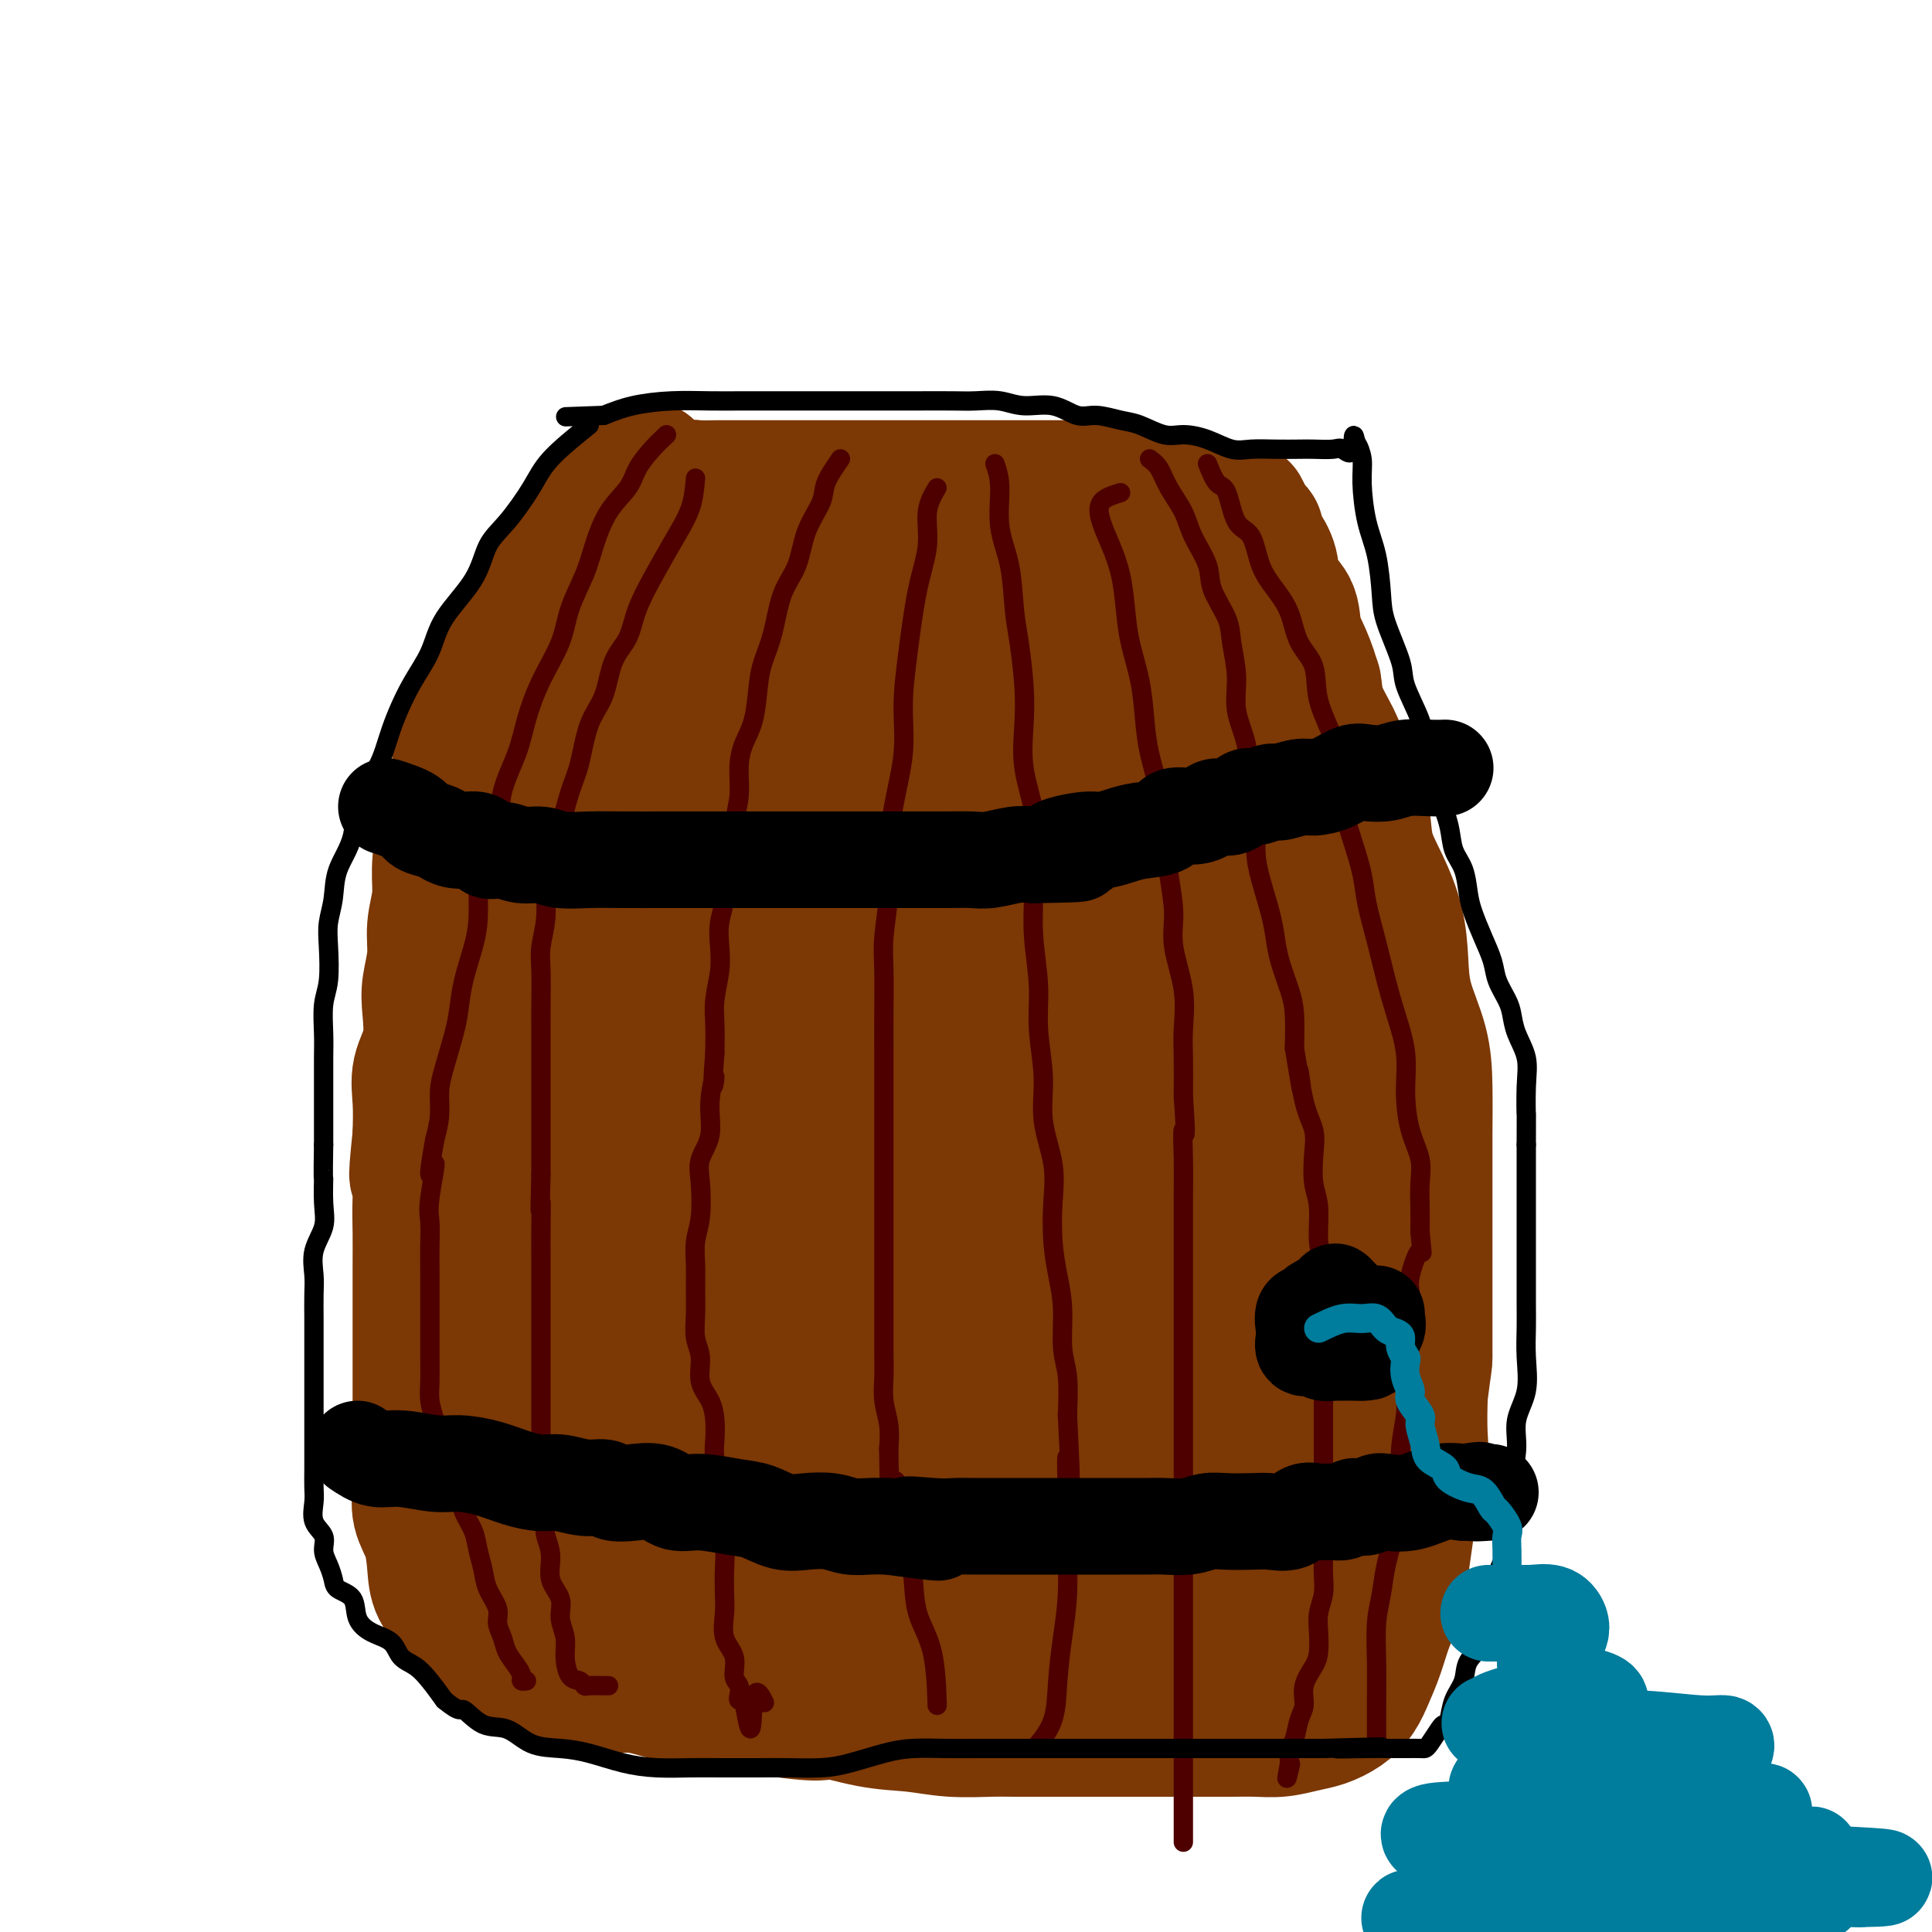 <svg viewBox='0 0 400 400' version='1.1' xmlns='http://www.w3.org/2000/svg' xmlns:xlink='http://www.w3.org/1999/xlink'><g fill='none' stroke='rgb(124,56,5)' stroke-width='28' stroke-linecap='round' stroke-linejoin='round'><path d='M134,97c-4.736,4.600 -9.473,9.200 -12,12c-2.527,2.800 -2.846,3.799 -4,6c-1.154,2.201 -3.144,5.605 -5,8c-1.856,2.395 -3.580,3.781 -5,6c-1.420,2.219 -2.538,5.269 -4,8c-1.462,2.731 -3.270,5.142 -4,7c-0.730,1.858 -0.384,3.162 -1,5c-0.616,1.838 -2.193,4.209 -3,6c-0.807,1.791 -0.842,3.002 -1,5c-0.158,1.998 -0.439,4.784 -1,7c-0.561,2.216 -1.403,3.861 -2,6c-0.597,2.139 -0.948,4.770 -1,7c-0.052,2.230 0.196,4.057 0,6c-0.196,1.943 -0.835,4.003 -1,6c-0.165,1.997 0.144,3.933 0,6c-0.144,2.067 -0.743,4.266 -1,6c-0.257,1.734 -0.174,3.003 0,5c0.174,1.997 0.438,4.721 0,7c-0.438,2.279 -1.580,4.114 -2,6c-0.420,1.886 -0.120,3.825 0,6c0.120,2.175 0.060,4.588 0,7'/><path d='M87,235c-1.392,13.399 -0.373,6.896 0,6c0.373,-0.896 0.100,3.816 0,7c-0.100,3.184 -0.027,4.840 0,7c0.027,2.160 0.007,4.822 0,7c-0.007,2.178 -0.002,3.870 0,6c0.002,2.130 0.001,4.697 0,7c-0.001,2.303 -0.000,4.341 0,6c0.000,1.659 0.001,2.939 0,5c-0.001,2.061 -0.002,4.903 0,7c0.002,2.097 0.007,3.448 0,5c-0.007,1.552 -0.027,3.306 0,5c0.027,1.694 0.099,3.327 0,5c-0.099,1.673 -0.370,3.385 0,5c0.370,1.615 1.382,3.131 2,5c0.618,1.869 0.842,4.089 1,6c0.158,1.911 0.249,3.512 1,5c0.751,1.488 2.161,2.861 3,4c0.839,1.139 1.106,2.042 2,3c0.894,0.958 2.416,1.972 3,3c0.584,1.028 0.230,2.072 1,3c0.770,0.928 2.665,1.740 4,2c1.335,0.260 2.109,-0.031 3,0c0.891,0.031 1.897,0.385 3,1c1.103,0.615 2.302,1.492 4,2c1.698,0.508 3.894,0.647 6,1c2.106,0.353 4.122,0.921 6,1c1.878,0.079 3.619,-0.330 6,0c2.381,0.330 5.401,1.398 8,2c2.599,0.602 4.777,0.739 7,1c2.223,0.261 4.492,0.646 7,1c2.508,0.354 5.254,0.677 8,1'/><path d='M162,354c10.585,1.438 8.046,0.031 9,0c0.954,-0.031 5.400,1.312 9,2c3.600,0.688 6.354,0.720 9,1c2.646,0.280 5.186,0.807 8,1c2.814,0.193 5.904,0.052 8,0c2.096,-0.052 3.199,-0.014 5,0c1.801,0.014 4.301,0.004 6,0c1.699,-0.004 2.597,-0.001 4,0c1.403,0.001 3.312,0.000 5,0c1.688,-0.000 3.157,-0.000 5,0c1.843,0.000 4.060,0.000 6,0c1.940,-0.000 3.603,-0.000 5,0c1.397,0.000 2.529,0.001 4,0c1.471,-0.001 3.282,-0.003 5,0c1.718,0.003 3.344,0.013 5,0c1.656,-0.013 3.342,-0.047 5,0c1.658,0.047 3.287,0.176 5,0c1.713,-0.176 3.508,-0.657 5,-1c1.492,-0.343 2.679,-0.547 4,-1c1.321,-0.453 2.776,-1.156 4,-2c1.224,-0.844 2.215,-1.830 3,-3c0.785,-1.170 1.362,-2.522 2,-4c0.638,-1.478 1.337,-3.080 2,-5c0.663,-1.920 1.290,-4.159 2,-6c0.710,-1.841 1.504,-3.285 2,-5c0.496,-1.715 0.693,-3.702 1,-6c0.307,-2.298 0.723,-4.909 1,-7c0.277,-2.091 0.414,-3.664 1,-6c0.586,-2.336 1.619,-5.437 2,-8c0.381,-2.563 0.109,-4.590 0,-7c-0.109,-2.410 -0.054,-5.205 0,-8'/><path d='M294,289c1.000,-7.935 1.000,-6.772 1,-8c-0.000,-1.228 -0.000,-4.849 0,-8c0.000,-3.151 0.000,-5.834 0,-9c-0.000,-3.166 -0.001,-6.815 0,-10c0.001,-3.185 0.004,-5.907 0,-9c-0.004,-3.093 -0.015,-6.558 0,-10c0.015,-3.442 0.055,-6.861 0,-10c-0.055,-3.139 -0.205,-5.997 -1,-9c-0.795,-3.003 -2.234,-6.152 -3,-9c-0.766,-2.848 -0.859,-5.394 -1,-8c-0.141,-2.606 -0.331,-5.274 -1,-8c-0.669,-2.726 -1.818,-5.512 -3,-8c-1.182,-2.488 -2.398,-4.677 -3,-7c-0.602,-2.323 -0.589,-4.781 -1,-7c-0.411,-2.219 -1.247,-4.198 -2,-6c-0.753,-1.802 -1.423,-3.426 -2,-5c-0.577,-1.574 -1.062,-3.098 -2,-5c-0.938,-1.902 -2.329,-4.182 -3,-6c-0.671,-1.818 -0.621,-3.174 -1,-5c-0.379,-1.826 -1.186,-4.123 -2,-6c-0.814,-1.877 -1.636,-3.336 -2,-5c-0.364,-1.664 -0.269,-3.535 -1,-5c-0.731,-1.465 -2.286,-2.526 -3,-4c-0.714,-1.474 -0.586,-3.362 -1,-5c-0.414,-1.638 -1.369,-3.027 -2,-4c-0.631,-0.973 -0.939,-1.531 -1,-2c-0.061,-0.469 0.125,-0.848 0,-1c-0.125,-0.152 -0.563,-0.076 -1,0'/><path d='M259,110c-3.645,-9.075 -1.257,-2.263 -1,0c0.257,2.263 -1.618,-0.023 -3,-1c-1.382,-0.977 -2.272,-0.647 -3,-1c-0.728,-0.353 -1.293,-1.391 -2,-2c-0.707,-0.609 -1.557,-0.790 -3,-1c-1.443,-0.210 -3.480,-0.449 -5,-1c-1.520,-0.551 -2.521,-1.416 -4,-2c-1.479,-0.584 -3.434,-0.889 -5,-1c-1.566,-0.111 -2.743,-0.030 -5,0c-2.257,0.030 -5.593,0.008 -8,0c-2.407,-0.008 -3.884,-0.002 -6,0c-2.116,0.002 -4.872,0.001 -7,0c-2.128,-0.001 -3.627,-0.000 -6,0c-2.373,0.000 -5.621,0.000 -8,0c-2.379,-0.000 -3.890,-0.000 -6,0c-2.110,0.000 -4.819,0.000 -7,0c-2.181,-0.000 -3.834,-0.000 -6,0c-2.166,0.000 -4.844,0.000 -7,0c-2.156,-0.000 -3.791,-0.001 -6,0c-2.209,0.001 -4.994,0.004 -7,0c-2.006,-0.004 -3.235,-0.015 -5,0c-1.765,0.015 -4.068,0.057 -5,0c-0.932,-0.057 -0.495,-0.213 -1,0c-0.505,0.213 -1.953,0.795 -2,1c-0.047,0.205 1.307,0.034 2,0c0.693,-0.034 0.725,0.068 1,0c0.275,-0.068 0.793,-0.305 1,0c0.207,0.305 0.104,1.153 0,2'/><path d='M145,104c0.637,0.535 0.230,0.874 0,1c-0.230,0.126 -0.284,0.041 0,1c0.284,0.959 0.905,2.962 0,5c-0.905,2.038 -3.338,4.112 -5,7c-1.662,2.888 -2.554,6.590 -4,10c-1.446,3.410 -3.446,6.526 -5,10c-1.554,3.474 -2.662,7.304 -4,11c-1.338,3.696 -2.907,7.257 -4,11c-1.093,3.743 -1.711,7.666 -2,12c-0.289,4.334 -0.249,9.077 -1,13c-0.751,3.923 -2.292,7.026 -3,11c-0.708,3.974 -0.582,8.818 -1,14c-0.418,5.182 -1.380,10.702 -2,15c-0.620,4.298 -0.898,7.373 -1,12c-0.102,4.627 -0.028,10.804 0,16c0.028,5.196 0.009,9.410 0,14c-0.009,4.590 -0.008,9.556 0,14c0.008,4.444 0.023,8.367 0,12c-0.023,3.633 -0.084,6.977 0,10c0.084,3.023 0.314,5.725 1,8c0.686,2.275 1.830,4.123 3,6c1.170,1.877 2.366,3.783 3,5c0.634,1.217 0.706,1.744 1,2c0.294,0.256 0.811,0.240 1,0c0.189,-0.240 0.051,-0.705 0,-2c-0.051,-1.295 -0.014,-3.422 0,-6c0.014,-2.578 0.004,-5.609 0,-9c-0.004,-3.391 -0.001,-7.144 0,-14c0.001,-6.856 0.000,-16.816 0,-27c-0.000,-10.184 -0.000,-20.592 0,-31'/><path d='M122,235c0.015,-19.096 0.054,-22.337 0,-30c-0.054,-7.663 -0.199,-19.750 1,-29c1.199,-9.250 3.743,-15.665 6,-21c2.257,-5.335 4.227,-9.591 6,-14c1.773,-4.409 3.351,-8.973 5,-12c1.649,-3.027 3.371,-4.517 5,-6c1.629,-1.483 3.166,-2.957 4,-4c0.834,-1.043 0.964,-1.654 1,-1c0.036,0.654 -0.023,2.572 0,4c0.023,1.428 0.129,2.366 0,4c-0.129,1.634 -0.492,3.964 -1,6c-0.508,2.036 -1.162,3.777 -2,6c-0.838,2.223 -1.860,4.926 -3,9c-1.140,4.074 -2.396,9.518 -4,16c-1.604,6.482 -3.554,14.001 -5,22c-1.446,7.999 -2.389,16.476 -3,25c-0.611,8.524 -0.891,17.094 -1,25c-0.109,7.906 -0.047,15.150 0,22c0.047,6.850 0.080,13.308 0,19c-0.080,5.692 -0.274,10.617 1,15c1.274,4.383 4.016,8.223 6,11c1.984,2.777 3.211,4.491 5,7c1.789,2.509 4.140,5.812 6,8c1.860,2.188 3.231,3.260 4,4c0.769,0.740 0.938,1.147 1,1c0.062,-0.147 0.017,-0.847 0,-2c-0.017,-1.153 -0.005,-2.758 0,-5c0.005,-2.242 0.002,-5.121 0,-8'/><path d='M154,307c0.091,-3.516 -0.181,-5.307 -1,-9c-0.819,-3.693 -2.184,-9.288 -3,-16c-0.816,-6.712 -1.083,-14.541 -2,-23c-0.917,-8.459 -2.485,-17.547 -3,-27c-0.515,-9.453 0.024,-19.272 0,-27c-0.024,-7.728 -0.612,-13.364 0,-20c0.612,-6.636 2.423,-14.270 4,-21c1.577,-6.730 2.920,-12.556 5,-19c2.080,-6.444 4.897,-13.506 7,-19c2.103,-5.494 3.493,-9.419 5,-13c1.507,-3.581 3.132,-6.816 4,-8c0.868,-1.184 0.978,-0.315 1,0c0.022,0.315 -0.044,0.077 0,1c0.044,0.923 0.197,3.007 0,5c-0.197,1.993 -0.744,3.896 -1,6c-0.256,2.104 -0.222,4.410 -1,6c-0.778,1.590 -2.367,2.464 -3,4c-0.633,1.536 -0.310,3.733 -1,6c-0.690,2.267 -2.392,4.606 -3,8c-0.608,3.394 -0.121,7.845 -1,13c-0.879,5.155 -3.126,11.014 -4,18c-0.874,6.986 -0.377,15.101 -1,23c-0.623,7.899 -2.365,15.584 -3,23c-0.635,7.416 -0.163,14.563 0,22c0.163,7.437 0.016,15.165 0,22c-0.016,6.835 0.099,12.776 0,19c-0.099,6.224 -0.410,12.731 1,17c1.410,4.269 4.543,6.299 6,9c1.457,2.701 1.238,6.073 2,8c0.762,1.927 2.503,2.408 4,3c1.497,0.592 2.748,1.296 4,2'/><path d='M170,320c1.464,1.132 1.124,1.461 1,1c-0.124,-0.461 -0.032,-1.714 0,-3c0.032,-1.286 0.003,-2.606 0,-5c-0.003,-2.394 0.020,-5.863 0,-9c-0.020,-3.137 -0.084,-5.940 0,-11c0.084,-5.060 0.316,-12.375 0,-22c-0.316,-9.625 -1.179,-21.560 -2,-34c-0.821,-12.440 -1.600,-25.385 -2,-38c-0.400,-12.615 -0.422,-24.898 0,-34c0.422,-9.102 1.286,-15.022 3,-20c1.714,-4.978 4.277,-9.014 6,-12c1.723,-2.986 2.604,-4.923 4,-6c1.396,-1.077 3.305,-1.294 4,-1c0.695,0.294 0.175,1.097 0,3c-0.175,1.903 -0.005,4.904 0,7c0.005,2.096 -0.156,3.286 0,6c0.156,2.714 0.630,6.952 0,12c-0.630,5.048 -2.365,10.904 -3,18c-0.635,7.096 -0.172,15.430 0,24c0.172,8.570 0.053,17.376 0,27c-0.053,9.624 -0.038,20.065 0,29c0.038,8.935 0.101,16.363 0,24c-0.101,7.637 -0.367,15.483 0,21c0.367,5.517 1.366,8.705 2,12c0.634,3.295 0.902,6.698 2,9c1.098,2.302 3.026,3.504 4,4c0.974,0.496 0.992,0.284 1,0c0.008,-0.284 0.004,-0.642 0,-1'/><path d='M190,321c0.774,-0.279 0.207,-2.478 0,-5c-0.207,-2.522 -0.056,-5.367 0,-8c0.056,-2.633 0.015,-5.054 0,-8c-0.015,-2.946 -0.004,-6.417 0,-12c0.004,-5.583 -0.000,-13.278 0,-22c0.000,-8.722 0.004,-18.473 0,-29c-0.004,-10.527 -0.015,-21.832 0,-33c0.015,-11.168 0.057,-22.200 0,-31c-0.057,-8.800 -0.214,-15.367 0,-22c0.214,-6.633 0.800,-13.331 2,-19c1.200,-5.669 3.015,-10.309 4,-14c0.985,-3.691 1.140,-6.434 2,-8c0.860,-1.566 2.427,-1.955 3,-1c0.573,0.955 0.154,3.254 0,5c-0.154,1.746 -0.043,2.938 0,5c0.043,2.062 0.019,4.993 0,7c-0.019,2.007 -0.033,3.090 0,6c0.033,2.910 0.113,7.648 1,13c0.887,5.352 2.582,11.319 4,19c1.418,7.681 2.560,17.075 4,27c1.440,9.925 3.177,20.381 4,30c0.823,9.619 0.731,18.399 1,27c0.269,8.601 0.898,17.021 1,25c0.102,7.979 -0.323,15.517 0,22c0.323,6.483 1.393,11.911 2,17c0.607,5.089 0.750,9.838 1,13c0.250,3.162 0.606,4.736 1,6c0.394,1.264 0.827,2.218 1,2c0.173,-0.218 0.087,-1.609 0,-3'/><path d='M221,330c0.774,4.663 0.209,-1.181 0,-5c-0.209,-3.819 -0.063,-5.613 0,-8c0.063,-2.387 0.043,-5.367 0,-9c-0.043,-3.633 -0.110,-7.919 0,-14c0.110,-6.081 0.398,-13.958 0,-23c-0.398,-9.042 -1.482,-19.250 -2,-30c-0.518,-10.750 -0.472,-22.042 -1,-32c-0.528,-9.958 -1.631,-18.583 -2,-26c-0.369,-7.417 -0.004,-13.625 0,-18c0.004,-4.375 -0.354,-6.916 0,-10c0.354,-3.084 1.420,-6.709 2,-11c0.580,-4.291 0.675,-9.246 1,-13c0.325,-3.754 0.879,-6.306 1,-8c0.121,-1.694 -0.192,-2.530 0,-3c0.192,-0.470 0.888,-0.573 1,0c0.112,0.573 -0.362,1.823 0,3c0.362,1.177 1.559,2.282 2,3c0.441,0.718 0.127,1.049 0,2c-0.127,0.951 -0.066,2.523 0,4c0.066,1.477 0.138,2.858 1,5c0.862,2.142 2.516,5.045 4,10c1.484,4.955 2.799,11.963 5,21c2.201,9.037 5.287,20.104 7,30c1.713,9.896 2.053,18.619 3,28c0.947,9.381 2.503,19.418 3,28c0.497,8.582 -0.063,15.708 0,23c0.063,7.292 0.749,14.748 1,20c0.251,5.252 0.068,8.299 0,10c-0.068,1.701 -0.019,2.058 0,2c0.019,-0.058 0.010,-0.529 0,-1'/><path d='M247,308c1.083,16.670 0.290,3.345 0,-2c-0.290,-5.345 -0.078,-2.709 0,-2c0.078,0.709 0.021,-0.508 0,-2c-0.021,-1.492 -0.006,-3.260 0,-5c0.006,-1.740 0.001,-3.453 0,-6c-0.001,-2.547 -0.000,-5.928 0,-10c0.000,-4.072 0.000,-8.836 0,-15c-0.000,-6.164 0.000,-13.727 0,-21c-0.000,-7.273 -0.000,-14.257 0,-22c0.000,-7.743 0.001,-16.247 0,-23c-0.001,-6.753 -0.004,-11.755 0,-17c0.004,-5.245 0.013,-10.732 0,-15c-0.013,-4.268 -0.049,-7.316 0,-10c0.049,-2.684 0.182,-5.004 0,-7c-0.182,-1.996 -0.680,-3.669 -1,-5c-0.320,-1.331 -0.464,-2.319 -1,-4c-0.536,-1.681 -1.465,-4.056 -2,-6c-0.535,-1.944 -0.677,-3.458 -1,-5c-0.323,-1.542 -0.828,-3.113 -1,-4c-0.172,-0.887 -0.010,-1.090 0,-1c0.010,0.090 -0.132,0.472 0,1c0.132,0.528 0.540,1.201 1,2c0.460,0.799 0.974,1.722 1,3c0.026,1.278 -0.436,2.909 0,5c0.436,2.091 1.771,4.640 3,8c1.229,3.360 2.351,7.531 4,13c1.649,5.469 3.824,12.234 6,19'/><path d='M256,177c3.271,11.572 3.948,15.502 5,22c1.052,6.498 2.478,15.566 4,23c1.522,7.434 3.140,13.236 4,19c0.860,5.764 0.963,11.489 1,16c0.037,4.511 0.010,7.806 0,11c-0.010,3.194 -0.003,6.285 0,9c0.003,2.715 0.001,5.055 0,8c-0.001,2.945 -0.000,6.497 0,9c0.000,2.503 -0.000,3.957 0,6c0.000,2.043 0.001,4.676 0,7c-0.001,2.324 -0.003,4.339 0,6c0.003,1.661 0.012,2.966 0,5c-0.012,2.034 -0.044,4.795 0,6c0.044,1.205 0.166,0.853 0,1c-0.166,0.147 -0.618,0.794 -1,1c-0.382,0.206 -0.692,-0.030 -1,0c-0.308,0.030 -0.614,0.325 -1,0c-0.386,-0.325 -0.854,-1.272 -2,-2c-1.146,-0.728 -2.971,-1.239 -4,-2c-1.029,-0.761 -1.261,-1.773 -3,-2c-1.739,-0.227 -4.986,0.332 -8,0c-3.014,-0.332 -5.796,-1.553 -10,-2c-4.204,-0.447 -9.829,-0.120 -15,0c-5.171,0.120 -9.888,0.032 -15,0c-5.112,-0.032 -10.620,-0.009 -16,0c-5.380,0.009 -10.633,0.002 -16,0c-5.367,-0.002 -10.850,-0.001 -16,0c-5.150,0.001 -9.968,0.000 -15,0c-5.032,-0.000 -10.278,-0.000 -15,0c-4.722,0.000 -8.921,0.000 -12,0c-3.079,-0.000 -5.040,-0.000 -7,0'/><path d='M113,318c-19.861,0.388 -6.014,1.358 -1,2c5.014,0.642 1.196,0.957 1,1c-0.196,0.043 3.230,-0.184 5,0c1.770,0.184 1.885,0.780 3,1c1.115,0.220 3.231,0.066 5,0c1.769,-0.066 3.192,-0.042 5,0c1.808,0.042 4.002,0.102 7,0c2.998,-0.102 6.802,-0.367 11,0c4.198,0.367 8.791,1.366 14,2c5.209,0.634 11.034,0.904 17,1c5.966,0.096 12.073,0.018 18,0c5.927,-0.018 11.674,0.022 17,0c5.326,-0.022 10.230,-0.108 15,0c4.770,0.108 9.404,0.408 13,0c3.596,-0.408 6.152,-1.525 9,-3c2.848,-1.475 5.987,-3.308 8,-5c2.013,-1.692 2.902,-3.244 4,-5c1.098,-1.756 2.407,-3.716 3,-6c0.593,-2.284 0.470,-4.893 1,-7c0.530,-2.107 1.711,-3.714 2,-6c0.289,-2.286 -0.315,-5.252 0,-9c0.315,-3.748 1.548,-8.279 2,-12c0.452,-3.721 0.121,-6.632 0,-11c-0.121,-4.368 -0.032,-10.193 0,-16c0.032,-5.807 0.009,-11.596 0,-17c-0.009,-5.404 -0.002,-10.424 0,-16c0.002,-5.576 0.001,-11.710 0,-17c-0.001,-5.290 -0.000,-9.738 0,-15c0.000,-5.262 0.000,-11.340 0,-16c-0.000,-4.660 -0.000,-7.903 0,-10c0.000,-2.097 0.000,-3.049 0,-4'/><path d='M272,150c0.000,-18.168 0.002,-2.589 0,5c-0.002,7.589 -0.006,7.189 0,8c0.006,0.811 0.021,2.832 0,5c-0.021,2.168 -0.080,4.482 0,8c0.080,3.518 0.299,8.239 0,13c-0.299,4.761 -1.115,9.560 -2,16c-0.885,6.440 -1.839,14.520 -3,23c-1.161,8.480 -2.530,17.360 -4,25c-1.470,7.640 -3.040,14.039 -5,20c-1.960,5.961 -4.309,11.483 -7,16c-2.691,4.517 -5.724,8.027 -8,11c-2.276,2.973 -3.793,5.407 -6,8c-2.207,2.593 -5.102,5.345 -8,7c-2.898,1.655 -5.798,2.212 -9,3c-3.202,0.788 -6.704,1.805 -10,3c-3.296,1.195 -6.385,2.568 -10,3c-3.615,0.432 -7.757,-0.077 -12,0c-4.243,0.077 -8.587,0.740 -13,1c-4.413,0.260 -8.895,0.116 -14,0c-5.105,-0.116 -10.832,-0.203 -16,0c-5.168,0.203 -9.775,0.695 -14,1c-4.225,0.305 -8.066,0.421 -10,1c-1.934,0.579 -1.959,1.619 0,2c1.959,0.381 5.904,0.102 9,0c3.096,-0.102 5.343,-0.027 9,0c3.657,0.027 8.722,0.007 14,0c5.278,-0.007 10.767,-0.002 17,1c6.233,1.002 13.209,3.001 20,4c6.791,0.999 13.395,1.000 20,1'/><path d='M210,335c17.087,1.464 15.303,1.125 18,1c2.697,-0.125 9.875,-0.036 15,0c5.125,0.036 8.196,0.021 11,0c2.804,-0.021 5.341,-0.046 7,0c1.659,0.046 2.440,0.164 3,0c0.560,-0.164 0.897,-0.609 0,-1c-0.897,-0.391 -3.030,-0.727 -4,-1c-0.970,-0.273 -0.779,-0.484 -2,-1c-1.221,-0.516 -3.855,-1.336 -6,-2c-2.145,-0.664 -3.803,-1.172 -7,-2c-3.197,-0.828 -7.934,-1.975 -13,-4c-5.066,-2.025 -10.461,-4.928 -17,-9c-6.539,-4.072 -14.222,-9.314 -21,-14c-6.778,-4.686 -12.653,-8.815 -18,-13c-5.347,-4.185 -10.167,-8.424 -15,-13c-4.833,-4.576 -9.678,-9.489 -14,-14c-4.322,-4.511 -8.122,-8.622 -11,-13c-2.878,-4.378 -4.836,-9.025 -7,-13c-2.164,-3.975 -4.535,-7.278 -6,-11c-1.465,-3.722 -2.025,-7.862 -3,-12c-0.975,-4.138 -2.366,-8.275 -3,-12c-0.634,-3.725 -0.510,-7.037 -1,-10c-0.490,-2.963 -1.595,-5.576 -2,-8c-0.405,-2.424 -0.112,-4.658 0,-6c0.112,-1.342 0.041,-1.793 0,-3c-0.041,-1.207 -0.052,-3.169 0,-5c0.052,-1.831 0.168,-3.531 0,-5c-0.168,-1.469 -0.619,-2.705 -1,-4c-0.381,-1.295 -0.690,-2.647 -1,-4'/><path d='M112,156c-2.438,-11.127 -3.031,-4.446 -4,-2c-0.969,2.446 -2.312,0.657 -3,0c-0.688,-0.657 -0.720,-0.182 -1,0c-0.280,0.182 -0.807,0.070 -1,1c-0.193,0.930 -0.052,2.901 0,5c0.052,2.099 0.015,4.325 0,7c-0.015,2.675 -0.009,5.801 0,9c0.009,3.199 0.022,6.473 0,11c-0.022,4.527 -0.078,10.307 0,17c0.078,6.693 0.289,14.299 1,21c0.711,6.701 1.923,12.497 3,18c1.077,5.503 2.021,10.712 5,20c2.979,9.288 7.994,22.654 10,28c2.006,5.346 1.003,2.673 0,0'/></g>
<g fill='none' stroke='rgb(78,0,0)' stroke-width='4' stroke-linecap='round' stroke-linejoin='round'><path d='M144,99c-0.175,2.015 -0.349,4.030 -1,6c-0.651,1.970 -1.778,3.896 -3,6c-1.222,2.104 -2.539,4.386 -4,7c-1.461,2.614 -3.067,5.560 -4,8c-0.933,2.440 -1.195,4.374 -2,6c-0.805,1.626 -2.155,2.942 -3,5c-0.845,2.058 -1.185,4.856 -2,7c-0.815,2.144 -2.106,3.632 -3,6c-0.894,2.368 -1.392,5.614 -2,8c-0.608,2.386 -1.325,3.911 -2,6c-0.675,2.089 -1.309,4.743 -2,7c-0.691,2.257 -1.439,4.116 -2,6c-0.561,1.884 -0.935,3.791 -1,6c-0.065,2.209 0.179,4.718 0,7c-0.179,2.282 -0.780,4.337 -1,6c-0.220,1.663 -0.059,2.934 0,5c0.059,2.066 0.016,4.928 0,7c-0.016,2.072 -0.004,3.354 0,5c0.004,1.646 0.001,3.657 0,6c-0.001,2.343 -0.000,5.020 0,7c0.000,1.980 0.000,3.264 0,5c-0.000,1.736 -0.000,3.925 0,6c0.000,2.075 0.000,4.038 0,6'/><path d='M112,243c-0.309,11.362 -0.083,6.768 0,6c0.083,-0.768 0.022,2.289 0,5c-0.022,2.711 -0.006,5.077 0,7c0.006,1.923 0.002,3.403 0,5c-0.002,1.597 -0.000,3.311 0,5c0.000,1.689 0.000,3.354 0,5c-0.000,1.646 -0.000,3.272 0,5c0.000,1.728 0.000,3.557 0,5c-0.000,1.443 -0.001,2.500 0,4c0.001,1.500 0.004,3.443 0,5c-0.004,1.557 -0.015,2.728 0,4c0.015,1.272 0.055,2.647 0,4c-0.055,1.353 -0.207,2.685 0,4c0.207,1.315 0.771,2.613 1,4c0.229,1.387 0.122,2.863 0,4c-0.122,1.137 -0.258,1.934 0,3c0.258,1.066 0.910,2.399 1,4c0.090,1.601 -0.383,3.470 0,5c0.383,1.530 1.621,2.722 2,4c0.379,1.278 -0.102,2.643 0,4c0.102,1.357 0.787,2.707 1,4c0.213,1.293 -0.047,2.528 0,4c0.047,1.472 0.401,3.179 1,4c0.599,0.821 1.442,0.756 2,1c0.558,0.244 0.829,0.797 1,1c0.171,0.203 0.242,0.054 1,0c0.758,-0.054 2.204,-0.015 3,0c0.796,0.015 0.942,0.004 1,0c0.058,-0.004 0.029,-0.002 0,0'/><path d='M174,95c-1.235,1.795 -2.470,3.589 -3,5c-0.530,1.411 -0.354,2.438 -1,4c-0.646,1.562 -2.113,3.660 -3,6c-0.887,2.340 -1.193,4.923 -2,7c-0.807,2.077 -2.113,3.647 -3,6c-0.887,2.353 -1.354,5.489 -2,8c-0.646,2.511 -1.469,4.396 -2,6c-0.531,1.604 -0.768,2.927 -1,5c-0.232,2.073 -0.459,4.896 -1,7c-0.541,2.104 -1.397,3.489 -2,5c-0.603,1.511 -0.954,3.148 -1,5c-0.046,1.852 0.213,3.919 0,6c-0.213,2.081 -0.898,4.176 -1,6c-0.102,1.824 0.379,3.376 0,5c-0.379,1.624 -1.617,3.321 -2,5c-0.383,1.679 0.090,3.341 0,5c-0.090,1.659 -0.742,3.317 -1,5c-0.258,1.683 -0.122,3.393 0,5c0.122,1.607 0.228,3.111 0,5c-0.228,1.889 -0.792,4.162 -1,6c-0.208,1.838 -0.059,3.239 0,5c0.059,1.761 0.030,3.880 0,6'/><path d='M148,218c-0.859,10.826 -0.006,5.891 0,5c0.006,-0.891 -0.835,2.263 -1,5c-0.165,2.737 0.344,5.056 0,7c-0.344,1.944 -1.542,3.513 -2,5c-0.458,1.487 -0.175,2.893 0,5c0.175,2.107 0.243,4.915 0,7c-0.243,2.085 -0.798,3.446 -1,5c-0.202,1.554 -0.050,3.299 0,5c0.050,1.701 -0.003,3.357 0,5c0.003,1.643 0.060,3.271 0,5c-0.060,1.729 -0.237,3.557 0,5c0.237,1.443 0.887,2.500 1,4c0.113,1.500 -0.310,3.442 0,5c0.310,1.558 1.355,2.730 2,4c0.645,1.270 0.891,2.636 1,4c0.109,1.364 0.081,2.727 0,4c-0.081,1.273 -0.214,2.457 0,4c0.214,1.543 0.775,3.443 1,5c0.225,1.557 0.113,2.769 0,4c-0.113,1.231 -0.226,2.481 0,4c0.226,1.519 0.790,3.309 1,5c0.210,1.691 0.064,3.284 0,5c-0.064,1.716 -0.046,3.555 0,5c0.046,1.445 0.121,2.494 0,4c-0.121,1.506 -0.439,3.468 0,5c0.439,1.532 1.633,2.635 2,4c0.367,1.365 -0.095,2.993 0,4c0.095,1.007 0.747,1.394 1,2c0.253,0.606 0.107,1.432 0,2c-0.107,0.568 -0.173,0.876 0,1c0.173,0.124 0.587,0.062 1,0'/><path d='M154,352c1.881,11.607 1.583,3.125 2,0c0.417,-3.125 1.548,-0.893 2,0c0.452,0.893 0.226,0.446 0,0'/><path d='M238,95c0.700,0.514 1.400,1.029 2,2c0.600,0.971 1.100,2.400 2,4c0.900,1.600 2.199,3.372 3,5c0.801,1.628 1.103,3.111 2,5c0.897,1.889 2.388,4.183 3,6c0.612,1.817 0.344,3.155 1,5c0.656,1.845 2.235,4.195 3,6c0.765,1.805 0.715,3.065 1,5c0.285,1.935 0.903,4.546 1,7c0.097,2.454 -0.328,4.753 0,7c0.328,2.247 1.410,4.443 2,7c0.590,2.557 0.686,5.474 1,8c0.314,2.526 0.844,4.660 1,7c0.156,2.340 -0.061,4.886 0,7c0.061,2.114 0.401,3.797 1,6c0.599,2.203 1.457,4.926 2,7c0.543,2.074 0.773,3.501 1,5c0.227,1.499 0.453,3.072 1,5c0.547,1.928 1.417,4.211 2,6c0.583,1.789 0.881,3.082 1,5c0.119,1.918 0.060,4.459 0,7'/><path d='M268,217c2.364,14.618 1.273,6.664 1,5c-0.273,-1.664 0.271,2.961 1,6c0.729,3.039 1.644,4.493 2,6c0.356,1.507 0.152,3.066 0,5c-0.152,1.934 -0.251,4.244 0,6c0.251,1.756 0.852,2.957 1,5c0.148,2.043 -0.156,4.927 0,7c0.156,2.073 0.774,3.335 1,5c0.226,1.665 0.061,3.733 0,6c-0.061,2.267 -0.016,4.734 0,7c0.016,2.266 0.004,4.331 0,6c-0.004,1.669 -0.001,2.941 0,5c0.001,2.059 0.000,4.904 0,7c-0.000,2.096 -0.000,3.445 0,5c0.000,1.555 0.000,3.318 0,5c-0.000,1.682 -0.000,3.282 0,5c0.000,1.718 0.001,3.554 0,5c-0.001,1.446 -0.004,2.501 0,4c0.004,1.499 0.015,3.443 0,5c-0.015,1.557 -0.056,2.728 0,4c0.056,1.272 0.210,2.647 0,4c-0.210,1.353 -0.782,2.686 -1,4c-0.218,1.314 -0.082,2.610 0,4c0.082,1.390 0.110,2.874 0,4c-0.110,1.126 -0.358,1.895 -1,3c-0.642,1.105 -1.678,2.546 -2,4c-0.322,1.454 0.071,2.920 0,4c-0.071,1.080 -0.607,1.774 -1,3c-0.393,1.226 -0.644,2.984 -1,4c-0.356,1.016 -0.816,1.290 -1,2c-0.184,0.710 -0.092,1.855 0,3'/><path d='M267,365c-1.089,5.667 -0.311,2.333 0,1c0.311,-1.333 0.156,-0.667 0,0'/><path d='M232,102c-1.644,0.507 -3.289,1.015 -4,2c-0.711,0.985 -0.490,2.448 0,4c0.490,1.552 1.248,3.192 2,5c0.752,1.808 1.497,3.784 2,6c0.503,2.216 0.764,4.673 1,7c0.236,2.327 0.448,4.525 1,7c0.552,2.475 1.443,5.229 2,8c0.557,2.771 0.779,5.561 1,8c0.221,2.439 0.442,4.527 1,7c0.558,2.473 1.454,5.329 2,8c0.546,2.671 0.742,5.156 1,8c0.258,2.844 0.577,6.048 1,9c0.423,2.952 0.951,5.651 1,8c0.049,2.349 -0.379,4.348 0,7c0.379,2.652 1.566,5.958 2,9c0.434,3.042 0.117,5.819 0,8c-0.117,2.181 -0.033,3.766 0,6c0.033,2.234 0.017,5.117 0,8'/><path d='M245,227c0.774,11.074 0.207,7.259 0,7c-0.207,-0.259 -0.056,3.037 0,6c0.056,2.963 0.015,5.594 0,8c-0.015,2.406 -0.004,4.588 0,7c0.004,2.412 0.001,5.056 0,8c-0.001,2.944 -0.000,6.189 0,9c0.000,2.811 0.000,5.187 0,8c-0.000,2.813 -0.000,6.064 0,9c0.000,2.936 0.000,5.557 0,8c-0.000,2.443 -0.000,4.709 0,7c0.000,2.291 0.000,4.606 0,7c-0.000,2.394 -0.000,4.867 0,7c0.000,2.133 0.000,3.926 0,6c-0.000,2.074 -0.000,4.431 0,6c0.000,1.569 0.000,2.352 0,4c-0.000,1.648 -0.000,4.163 0,6c0.000,1.837 0.000,2.997 0,5c-0.000,2.003 -0.000,4.849 0,7c0.000,2.151 0.000,3.607 0,6c-0.000,2.393 -0.000,5.724 0,9c0.000,3.276 0.000,6.497 0,9c-0.000,2.503 -0.000,4.286 0,5c0.000,0.714 0.000,0.357 0,0'/><path d='M250,96c0.658,1.633 1.316,3.265 2,4c0.684,0.735 1.393,0.572 2,2c0.607,1.428 1.111,4.445 2,6c0.889,1.555 2.162,1.647 3,3c0.838,1.353 1.241,3.966 2,6c0.759,2.034 1.875,3.489 3,5c1.125,1.511 2.259,3.077 3,5c0.741,1.923 1.088,4.203 2,6c0.912,1.797 2.390,3.112 3,5c0.610,1.888 0.351,4.351 1,7c0.649,2.649 2.205,5.485 3,8c0.795,2.515 0.828,4.711 1,7c0.172,2.289 0.483,4.672 1,7c0.517,2.328 1.241,4.603 2,7c0.759,2.397 1.554,4.918 2,7c0.446,2.082 0.544,3.727 1,6c0.456,2.273 1.270,5.175 2,8c0.730,2.825 1.374,5.573 2,8c0.626,2.427 1.233,4.532 2,7c0.767,2.468 1.694,5.299 2,8c0.306,2.701 -0.009,5.271 0,8c0.009,2.729 0.342,5.618 1,8c0.658,2.382 1.640,4.257 2,6c0.360,1.743 0.097,3.354 0,5c-0.097,1.646 -0.028,3.327 0,5c0.028,1.673 0.014,3.336 0,5'/><path d='M294,255c0.584,6.373 0.545,3.806 0,4c-0.545,0.194 -1.596,3.148 -2,5c-0.404,1.852 -0.161,2.603 0,4c0.161,1.397 0.240,3.442 0,5c-0.240,1.558 -0.800,2.630 -1,4c-0.200,1.370 -0.039,3.039 0,5c0.039,1.961 -0.044,4.216 0,6c0.044,1.784 0.215,3.098 0,5c-0.215,1.902 -0.817,4.391 -1,7c-0.183,2.609 0.052,5.339 0,8c-0.052,2.661 -0.392,5.254 -1,8c-0.608,2.746 -1.483,5.644 -2,8c-0.517,2.356 -0.674,4.170 -1,6c-0.326,1.830 -0.819,3.675 -1,6c-0.181,2.325 -0.048,5.128 0,8c0.048,2.872 0.013,5.812 0,9c-0.013,3.188 -0.004,6.625 0,8c0.004,1.375 0.002,0.687 0,0'/><path d='M206,96c0.477,1.388 0.954,2.776 1,5c0.046,2.224 -0.338,5.285 0,8c0.338,2.715 1.397,5.083 2,8c0.603,2.917 0.748,6.384 1,9c0.252,2.616 0.611,4.381 1,7c0.389,2.619 0.808,6.090 1,9c0.192,2.910 0.157,5.258 0,8c-0.157,2.742 -0.435,5.877 0,9c0.435,3.123 1.585,6.233 2,9c0.415,2.767 0.096,5.190 0,8c-0.096,2.810 0.031,6.005 0,9c-0.031,2.995 -0.221,5.788 0,9c0.221,3.212 0.851,6.842 1,10c0.149,3.158 -0.184,5.843 0,9c0.184,3.157 0.886,6.786 1,10c0.114,3.214 -0.359,6.013 0,9c0.359,2.987 1.550,6.161 2,9c0.450,2.839 0.158,5.343 0,8c-0.158,2.657 -0.182,5.467 0,8c0.182,2.533 0.571,4.789 1,7c0.429,2.211 0.899,4.376 1,7c0.101,2.624 -0.165,5.706 0,8c0.165,2.294 0.761,3.798 1,6c0.239,2.202 0.119,5.101 0,8'/><path d='M221,293c1.082,20.941 0.287,10.793 0,9c-0.287,-1.793 -0.066,4.769 0,9c0.066,4.231 -0.022,6.132 0,9c0.022,2.868 0.153,6.702 0,10c-0.153,3.298 -0.591,6.061 -1,9c-0.409,2.939 -0.789,6.056 -1,9c-0.211,2.944 -0.252,5.717 -1,8c-0.748,2.283 -2.201,4.076 -3,5c-0.799,0.924 -0.942,0.978 -1,1c-0.058,0.022 -0.029,0.011 0,0'/><path d='M194,101c-0.892,1.507 -1.784,3.015 -2,5c-0.216,1.985 0.245,4.448 0,7c-0.245,2.552 -1.197,5.193 -2,9c-0.803,3.807 -1.459,8.782 -2,13c-0.541,4.218 -0.967,7.681 -1,11c-0.033,3.319 0.327,6.494 0,10c-0.327,3.506 -1.342,7.343 -2,11c-0.658,3.657 -0.961,7.133 -1,10c-0.039,2.867 0.186,5.124 0,8c-0.186,2.876 -0.782,6.370 -1,9c-0.218,2.630 -0.058,4.394 0,7c0.058,2.606 0.016,6.054 0,9c-0.016,2.946 -0.004,5.391 0,8c0.004,2.609 0.001,5.383 0,8c-0.001,2.617 -0.000,5.078 0,8c0.000,2.922 0.000,6.304 0,9c-0.000,2.696 -0.000,4.705 0,7c0.000,2.295 -0.000,4.875 0,7c0.000,2.125 0.000,3.796 0,6c-0.000,2.204 -0.001,4.941 0,7c0.001,2.059 0.004,3.438 0,5c-0.004,1.562 -0.015,3.305 0,5c0.015,1.695 0.056,3.341 0,5c-0.056,1.659 -0.207,3.331 0,5c0.207,1.669 0.774,3.334 1,5c0.226,1.666 0.113,3.333 0,5'/><path d='M184,300c0.272,17.715 0.452,9.002 1,7c0.548,-2.002 1.464,2.706 2,6c0.536,3.294 0.694,5.175 1,7c0.306,1.825 0.762,3.594 1,6c0.238,2.406 0.260,5.449 1,8c0.740,2.551 2.199,4.610 3,8c0.801,3.390 0.943,8.111 1,10c0.057,1.889 0.028,0.944 0,0'/><path d='M138,90c-0.962,0.908 -1.924,1.817 -3,3c-1.076,1.183 -2.265,2.642 -3,4c-0.735,1.358 -1.016,2.616 -2,4c-0.984,1.384 -2.670,2.895 -4,5c-1.330,2.105 -2.302,4.804 -3,7c-0.698,2.196 -1.122,3.888 -2,6c-0.878,2.112 -2.212,4.645 -3,7c-0.788,2.355 -1.031,4.532 -2,7c-0.969,2.468 -2.663,5.225 -4,8c-1.337,2.775 -2.316,5.567 -3,8c-0.684,2.433 -1.073,4.507 -2,7c-0.927,2.493 -2.391,5.404 -3,8c-0.609,2.596 -0.361,4.877 -1,7c-0.639,2.123 -2.164,4.089 -3,6c-0.836,1.911 -0.984,3.767 -1,6c-0.016,2.233 0.099,4.842 0,7c-0.099,2.158 -0.411,3.865 -1,6c-0.589,2.135 -1.454,4.699 -2,7c-0.546,2.301 -0.772,4.341 -1,6c-0.228,1.659 -0.456,2.939 -1,5c-0.544,2.061 -1.404,4.903 -2,7c-0.596,2.097 -0.930,3.449 -1,5c-0.070,1.551 0.123,3.300 0,5c-0.123,1.700 -0.561,3.350 -1,5'/><path d='M90,236c-2.105,11.910 -0.368,5.685 0,5c0.368,-0.685 -0.633,4.168 -1,7c-0.367,2.832 -0.098,3.641 0,5c0.098,1.359 0.026,3.266 0,5c-0.026,1.734 -0.007,3.295 0,5c0.007,1.705 0.002,3.555 0,5c-0.002,1.445 -0.001,2.486 0,4c0.001,1.514 0.003,3.500 0,5c-0.003,1.500 -0.012,2.515 0,4c0.012,1.485 0.044,3.439 0,5c-0.044,1.561 -0.163,2.729 0,4c0.163,1.271 0.607,2.646 1,4c0.393,1.354 0.734,2.686 1,4c0.266,1.314 0.456,2.609 1,4c0.544,1.391 1.441,2.878 2,4c0.559,1.122 0.780,1.878 1,3c0.220,1.122 0.439,2.610 1,4c0.561,1.390 1.465,2.683 2,4c0.535,1.317 0.703,2.659 1,4c0.297,1.341 0.724,2.680 1,4c0.276,1.320 0.402,2.622 1,4c0.598,1.378 1.669,2.834 2,4c0.331,1.166 -0.079,2.042 0,3c0.079,0.958 0.647,1.998 1,3c0.353,1.002 0.491,1.967 1,3c0.509,1.033 1.391,2.133 2,3c0.609,0.867 0.947,1.500 1,2c0.053,0.500 -0.178,0.865 0,1c0.178,0.135 0.765,0.038 1,0c0.235,-0.038 0.117,-0.019 0,0'/></g>
<g fill='none' stroke='rgb(0,0,0)' stroke-width='20' stroke-linecap='round' stroke-linejoin='round'><path d='M74,300c1.306,0.877 2.613,1.754 4,2c1.387,0.246 2.856,-0.138 5,0c2.144,0.138 4.965,0.797 7,1c2.035,0.203 3.285,-0.052 5,0c1.715,0.052 3.897,0.410 6,1c2.103,0.590 4.129,1.411 6,2c1.871,0.589 3.588,0.946 5,1c1.412,0.054 2.519,-0.195 4,0c1.481,0.195 3.337,0.835 5,1c1.663,0.165 3.133,-0.144 4,0c0.867,0.144 1.131,0.742 2,1c0.869,0.258 2.343,0.178 4,0c1.657,-0.178 3.499,-0.452 5,0c1.501,0.452 2.662,1.631 4,2c1.338,0.369 2.853,-0.073 5,0c2.147,0.073 4.927,0.659 7,1c2.073,0.341 3.439,0.435 5,1c1.561,0.565 3.316,1.601 5,2c1.684,0.399 3.297,0.159 5,0c1.703,-0.159 3.498,-0.239 5,0c1.502,0.239 2.712,0.795 4,1c1.288,0.205 2.654,0.059 4,0c1.346,-0.059 2.673,-0.029 4,0'/><path d='M184,316c17.975,2.475 7.914,0.663 5,0c-2.914,-0.663 1.320,-0.178 4,0c2.680,0.178 3.805,0.048 5,0c1.195,-0.048 2.461,-0.013 4,0c1.539,0.013 3.353,0.003 5,0c1.647,-0.003 3.128,-0.001 5,0c1.872,0.001 4.136,0.000 6,0c1.864,-0.000 3.330,-0.000 5,0c1.670,0.000 3.545,0.001 5,0c1.455,-0.001 2.489,-0.004 4,0c1.511,0.004 3.498,0.015 5,0c1.502,-0.015 2.520,-0.056 4,0c1.480,0.056 3.424,0.211 5,0c1.576,-0.211 2.785,-0.786 4,-1c1.215,-0.214 2.436,-0.065 4,0c1.564,0.065 3.471,0.046 5,0c1.529,-0.046 2.678,-0.118 4,0c1.322,0.118 2.815,0.425 4,0c1.185,-0.425 2.062,-1.582 3,-2c0.938,-0.418 1.938,-0.098 3,0c1.062,0.098 2.185,-0.025 3,0c0.815,0.025 1.321,0.199 2,0c0.679,-0.199 1.531,-0.772 2,-1c0.469,-0.228 0.556,-0.112 1,0c0.444,0.112 1.244,0.219 2,0c0.756,-0.219 1.468,-0.763 2,-1c0.532,-0.237 0.885,-0.167 2,0c1.115,0.167 2.993,0.429 5,0c2.007,-0.429 4.145,-1.551 6,-2c1.855,-0.449 3.428,-0.224 5,0'/><path d='M303,309c5.845,-0.929 2.458,-0.250 2,0c-0.458,0.250 2.012,0.071 3,0c0.988,-0.071 0.494,-0.036 0,0'/><path d='M80,167c1.966,0.644 3.932,1.287 5,2c1.068,0.713 1.238,1.495 2,2c0.762,0.505 2.115,0.732 3,1c0.885,0.268 1.303,0.579 2,1c0.697,0.421 1.673,0.954 3,1c1.327,0.046 3.005,-0.395 4,0c0.995,0.395 1.306,1.626 2,2c0.694,0.374 1.769,-0.110 3,0c1.231,0.110 2.618,0.814 4,1c1.382,0.186 2.760,-0.146 4,0c1.240,0.146 2.344,0.771 4,1c1.656,0.229 3.865,0.061 6,0c2.135,-0.061 4.196,-0.016 7,0c2.804,0.016 6.351,0.004 9,0c2.649,-0.004 4.402,-0.001 7,0c2.598,0.001 6.042,0.000 9,0c2.958,-0.000 5.429,-0.000 8,0c2.571,0.000 5.243,0.000 8,0c2.757,-0.000 5.598,-0.000 8,0c2.402,0.000 4.363,0.001 6,0c1.637,-0.001 2.948,-0.004 5,0c2.052,0.004 4.845,0.015 7,0c2.155,-0.015 3.670,-0.056 5,0c1.330,0.056 2.473,0.207 4,0c1.527,-0.207 3.436,-0.774 5,-1c1.564,-0.226 2.782,-0.113 4,0'/><path d='M214,177c16.041,-0.256 7.142,-0.398 5,-1c-2.142,-0.602 2.473,-1.666 5,-2c2.527,-0.334 2.965,0.060 4,0c1.035,-0.060 2.668,-0.576 4,-1c1.332,-0.424 2.363,-0.757 4,-1c1.637,-0.243 3.880,-0.395 5,-1c1.120,-0.605 1.118,-1.663 2,-2c0.882,-0.337 2.649,0.045 4,0c1.351,-0.045 2.286,-0.519 3,-1c0.714,-0.481 1.207,-0.970 2,-1c0.793,-0.030 1.887,0.399 3,0c1.113,-0.399 2.244,-1.628 3,-2c0.756,-0.372 1.135,0.111 2,0c0.865,-0.111 2.215,-0.816 3,-1c0.785,-0.184 1.004,0.153 2,0c0.996,-0.153 2.769,-0.798 4,-1c1.231,-0.202 1.922,0.038 3,0c1.078,-0.038 2.545,-0.354 4,-1c1.455,-0.646 2.899,-1.623 4,-2c1.101,-0.377 1.857,-0.154 3,0c1.143,0.154 2.671,0.237 4,0c1.329,-0.237 2.459,-0.796 4,-1c1.541,-0.204 3.492,-0.055 5,0c1.508,0.055 2.574,0.016 3,0c0.426,-0.016 0.213,-0.008 0,0'/></g>
<g fill='none' stroke='rgb(0,0,0)' stroke-width='4' stroke-linecap='round' stroke-linejoin='round'><path d='M122,88c-3.051,2.462 -6.102,4.925 -8,7c-1.898,2.075 -2.645,3.764 -4,6c-1.355,2.236 -3.320,5.019 -5,7c-1.680,1.981 -3.075,3.159 -4,5c-0.925,1.841 -1.382,4.345 -3,7c-1.618,2.655 -4.399,5.462 -6,8c-1.601,2.538 -2.023,4.808 -3,7c-0.977,2.192 -2.508,4.307 -4,7c-1.492,2.693 -2.946,5.965 -4,9c-1.054,3.035 -1.707,5.833 -3,8c-1.293,2.167 -3.226,3.703 -4,6c-0.774,2.297 -0.390,5.357 -1,8c-0.610,2.643 -2.215,4.871 -3,7c-0.785,2.129 -0.750,4.160 -1,6c-0.250,1.840 -0.785,3.489 -1,5c-0.215,1.511 -0.110,2.883 0,5c0.110,2.117 0.226,4.977 0,7c-0.226,2.023 -0.793,3.208 -1,5c-0.207,1.792 -0.056,4.190 0,6c0.056,1.810 0.015,3.032 0,5c-0.015,1.968 -0.004,4.684 0,7c0.004,2.316 0.001,4.233 0,6c-0.001,1.767 -0.001,3.383 0,5'/><path d='M67,237c-0.146,8.463 -0.011,6.620 0,7c0.011,0.380 -0.102,2.985 0,5c0.102,2.015 0.420,3.442 0,5c-0.420,1.558 -1.577,3.249 -2,5c-0.423,1.751 -0.113,3.564 0,5c0.113,1.436 0.030,2.497 0,4c-0.030,1.503 -0.008,3.449 0,5c0.008,1.551 0.002,2.707 0,4c-0.002,1.293 -0.001,2.724 0,4c0.001,1.276 0.000,2.399 0,4c-0.000,1.601 0.000,3.680 0,5c-0.000,1.320 -0.000,1.879 0,3c0.000,1.121 0.001,2.802 0,4c-0.001,1.198 -0.002,1.913 0,3c0.002,1.087 0.008,2.545 0,4c-0.008,1.455 -0.031,2.907 0,4c0.031,1.093 0.116,1.829 0,3c-0.116,1.171 -0.434,2.779 0,4c0.434,1.221 1.620,2.057 2,3c0.380,0.943 -0.045,1.994 0,3c0.045,1.006 0.560,1.967 1,3c0.440,1.033 0.805,2.140 1,3c0.195,0.860 0.220,1.475 1,2c0.780,0.525 2.316,0.959 3,2c0.684,1.041 0.518,2.687 1,4c0.482,1.313 1.613,2.293 3,3c1.387,0.707 3.032,1.140 4,2c0.968,0.860 1.259,2.148 2,3c0.741,0.852 1.930,1.268 3,2c1.070,0.732 2.020,1.781 3,3c0.980,1.219 1.990,2.610 3,4'/><path d='M92,352c3.513,2.905 3.295,1.668 4,2c0.705,0.332 2.332,2.235 4,3c1.668,0.765 3.378,0.394 5,1c1.622,0.606 3.155,2.191 5,3c1.845,0.809 4.001,0.844 6,1c1.999,0.156 3.840,0.434 6,1c2.160,0.566 4.639,1.420 7,2c2.361,0.580 4.603,0.887 7,1c2.397,0.113 4.948,0.031 7,0c2.052,-0.031 3.607,-0.010 6,0c2.393,0.010 5.626,0.010 8,0c2.374,-0.010 3.889,-0.031 6,0c2.111,0.031 4.818,0.113 7,0c2.182,-0.113 3.840,-0.423 6,-1c2.160,-0.577 4.821,-1.423 7,-2c2.179,-0.577 3.875,-0.887 6,-1c2.125,-0.113 4.680,-0.030 7,0c2.320,0.030 4.406,0.008 6,0c1.594,-0.008 2.697,-0.002 5,0c2.303,0.002 5.806,0.001 8,0c2.194,-0.001 3.080,-0.000 5,0c1.920,0.000 4.873,0.000 7,0c2.127,-0.000 3.429,-0.000 5,0c1.571,0.000 3.413,0.000 5,0c1.587,-0.000 2.920,-0.000 5,0c2.080,0.000 4.908,0.000 7,0c2.092,-0.000 3.447,-0.000 5,0c1.553,0.000 3.303,0.000 5,0c1.697,-0.000 3.342,-0.000 5,0c1.658,0.000 3.331,0.000 5,0c1.669,-0.000 3.335,-0.000 5,0'/><path d='M274,362c22.002,-0.619 8.007,-0.166 4,0c-4.007,0.166 1.973,0.045 5,0c3.027,-0.045 3.100,-0.013 4,0c0.900,0.013 2.626,0.007 4,0c1.374,-0.007 2.395,-0.016 3,0c0.605,0.016 0.792,0.056 1,0c0.208,-0.056 0.436,-0.209 1,-1c0.564,-0.791 1.465,-2.220 2,-3c0.535,-0.780 0.705,-0.911 1,-1c0.295,-0.089 0.717,-0.136 1,-1c0.283,-0.864 0.429,-2.545 1,-4c0.571,-1.455 1.568,-2.684 2,-4c0.432,-1.316 0.300,-2.718 1,-4c0.700,-1.282 2.233,-2.445 3,-4c0.767,-1.555 0.770,-3.501 1,-5c0.230,-1.499 0.687,-2.552 1,-4c0.313,-1.448 0.480,-3.292 1,-5c0.520,-1.708 1.391,-3.281 2,-5c0.609,-1.719 0.955,-3.584 1,-6c0.045,-2.416 -0.212,-5.383 0,-8c0.212,-2.617 0.894,-4.885 1,-7c0.106,-2.115 -0.364,-4.079 0,-6c0.364,-1.921 1.562,-3.801 2,-6c0.438,-2.199 0.117,-4.718 0,-7c-0.117,-2.282 -0.031,-4.328 0,-6c0.031,-1.672 0.008,-2.969 0,-5c-0.008,-2.031 -0.002,-4.796 0,-7c0.002,-2.204 0.001,-3.849 0,-6c-0.001,-2.151 -0.000,-4.810 0,-7c0.000,-2.190 0.000,-3.911 0,-6c-0.000,-2.089 -0.000,-4.544 0,-7'/><path d='M316,237c0.008,-8.964 0.027,-5.875 0,-6c-0.027,-0.125 -0.100,-3.463 0,-6c0.100,-2.537 0.374,-4.271 0,-6c-0.374,-1.729 -1.395,-3.451 -2,-5c-0.605,-1.549 -0.795,-2.923 -1,-4c-0.205,-1.077 -0.426,-1.856 -1,-3c-0.574,-1.144 -1.502,-2.653 -2,-4c-0.498,-1.347 -0.566,-2.531 -1,-4c-0.434,-1.469 -1.233,-3.224 -2,-5c-0.767,-1.776 -1.500,-3.572 -2,-5c-0.500,-1.428 -0.767,-2.488 -1,-4c-0.233,-1.512 -0.433,-3.478 -1,-5c-0.567,-1.522 -1.500,-2.602 -2,-4c-0.500,-1.398 -0.565,-3.116 -1,-5c-0.435,-1.884 -1.238,-3.936 -2,-6c-0.762,-2.064 -1.483,-4.141 -2,-6c-0.517,-1.859 -0.828,-3.501 -1,-5c-0.172,-1.499 -0.203,-2.855 -1,-5c-0.797,-2.145 -2.359,-5.079 -3,-7c-0.641,-1.921 -0.360,-2.828 -1,-5c-0.640,-2.172 -2.200,-5.609 -3,-8c-0.800,-2.391 -0.840,-3.735 -1,-6c-0.160,-2.265 -0.439,-5.452 -1,-8c-0.561,-2.548 -1.405,-4.456 -2,-7c-0.595,-2.544 -0.943,-5.723 -1,-8c-0.057,-2.277 0.177,-3.651 0,-5c-0.177,-1.349 -0.765,-2.671 -1,-3c-0.235,-0.329 -0.118,0.336 0,1'/><path d='M281,93c-1.051,-5.569 -0.677,-1.492 -1,0c-0.323,1.492 -1.341,0.400 -2,0c-0.659,-0.400 -0.959,-0.108 -2,0c-1.041,0.108 -2.822,0.031 -4,0c-1.178,-0.031 -1.752,-0.015 -3,0c-1.248,0.015 -3.170,0.028 -5,0c-1.830,-0.028 -3.569,-0.097 -5,0c-1.431,0.097 -2.553,0.359 -4,0c-1.447,-0.359 -3.218,-1.339 -5,-2c-1.782,-0.661 -3.575,-1.005 -5,-1c-1.425,0.005 -2.480,0.357 -4,0c-1.520,-0.357 -3.503,-1.424 -5,-2c-1.497,-0.576 -2.507,-0.661 -4,-1c-1.493,-0.339 -3.469,-0.932 -5,-1c-1.531,-0.068 -2.618,0.388 -4,0c-1.382,-0.388 -3.059,-1.621 -5,-2c-1.941,-0.379 -4.146,0.095 -6,0c-1.854,-0.095 -3.356,-0.757 -5,-1c-1.644,-0.243 -3.431,-0.065 -5,0c-1.569,0.065 -2.919,0.017 -5,0c-2.081,-0.017 -4.893,-0.005 -7,0c-2.107,0.005 -3.509,0.001 -5,0c-1.491,-0.001 -3.072,-0.000 -5,0c-1.928,0.000 -4.204,0.000 -6,0c-1.796,-0.000 -3.114,-0.001 -5,0c-1.886,0.001 -4.341,0.002 -7,0c-2.659,-0.002 -5.522,-0.009 -8,0c-2.478,0.009 -4.571,0.033 -7,0c-2.429,-0.033 -5.192,-0.124 -8,0c-2.808,0.124 -5.659,0.464 -8,1c-2.341,0.536 -4.170,1.268 -6,2'/><path d='M125,86c-13.667,0.500 -6.833,0.250 0,0'/></g>
<g fill='none' stroke='rgb(0,0,0)' stroke-width='20' stroke-linecap='round' stroke-linejoin='round'><path d='M282,273c-2.082,-2.058 -4.163,-4.116 -5,-5c-0.837,-0.884 -0.428,-0.593 -1,0c-0.572,0.593 -2.125,1.490 -3,2c-0.875,0.510 -1.072,0.634 -1,1c0.072,0.366 0.412,0.975 0,1c-0.412,0.025 -1.576,-0.536 -2,0c-0.424,0.536 -0.108,2.167 0,3c0.108,0.833 0.006,0.868 0,1c-0.006,0.132 0.082,0.361 0,1c-0.082,0.639 -0.334,1.688 0,2c0.334,0.312 1.254,-0.113 2,0c0.746,0.113 1.317,0.762 2,1c0.683,0.238 1.478,0.064 2,0c0.522,-0.064 0.770,-0.017 1,0c0.230,0.017 0.443,0.005 1,0c0.557,-0.005 1.458,-0.001 2,0c0.542,0.001 0.726,0.000 1,0c0.274,-0.000 0.637,-0.000 1,0'/><path d='M282,280c2.115,0.025 1.404,-0.414 1,-1c-0.404,-0.586 -0.501,-1.320 0,-2c0.501,-0.680 1.598,-1.306 2,-2c0.402,-0.694 0.108,-1.456 0,-2c-0.108,-0.544 -0.031,-0.870 0,-1c0.031,-0.130 0.015,-0.065 0,0'/></g>
<g fill='none' stroke='rgb(0,124,156)' stroke-width='6' stroke-linecap='round' stroke-linejoin='round'><path d='M273,275c1.739,-0.860 3.478,-1.719 5,-2c1.522,-0.281 2.829,0.018 4,0c1.171,-0.018 2.208,-0.353 3,0c0.792,0.353 1.340,1.394 2,2c0.660,0.606 1.431,0.777 2,1c0.569,0.223 0.936,0.499 1,1c0.064,0.501 -0.175,1.226 0,2c0.175,0.774 0.763,1.596 1,2c0.237,0.404 0.124,0.392 0,1c-0.124,0.608 -0.258,1.838 0,3c0.258,1.162 0.910,2.257 1,3c0.090,0.743 -0.382,1.133 0,2c0.382,0.867 1.616,2.210 2,3c0.384,0.790 -0.083,1.026 0,2c0.083,0.974 0.714,2.685 1,4c0.286,1.315 0.226,2.234 1,3c0.774,0.766 2.383,1.379 3,2c0.617,0.621 0.244,1.250 1,2c0.756,0.750 2.641,1.622 4,2c1.359,0.378 2.192,0.260 3,1c0.808,0.740 1.589,2.336 2,3c0.411,0.664 0.450,0.396 1,1c0.550,0.604 1.611,2.079 2,3c0.389,0.921 0.105,1.286 0,2c-0.105,0.714 -0.030,1.775 0,3c0.030,1.225 0.015,2.612 0,4'/><path d='M312,325c0.201,1.723 0.705,1.532 1,2c0.295,0.468 0.381,1.595 1,3c0.619,1.405 1.771,3.086 3,4c1.229,0.914 2.535,1.060 4,2c1.465,0.940 3.090,2.675 4,4c0.910,1.325 1.106,2.242 2,3c0.894,0.758 2.486,1.358 3,2c0.514,0.642 -0.049,1.328 0,2c0.049,0.672 0.711,1.331 1,2c0.289,0.669 0.207,1.349 1,2c0.793,0.651 2.462,1.272 4,3c1.538,1.728 2.947,4.561 5,8c2.053,3.439 4.752,7.482 7,12c2.248,4.518 4.047,9.509 5,13c0.953,3.491 1.062,5.482 1,7c-0.062,1.518 -0.295,2.561 0,3c0.295,0.439 1.118,0.272 3,1c1.882,0.728 4.823,2.351 6,3c1.177,0.649 0.588,0.325 0,0'/><path d='M304,375c0.000,0.000 0.100,0.100 0.1,0.1'/></g>
<g fill='none' stroke='rgb(0,124,156)' stroke-width='20' stroke-linecap='round' stroke-linejoin='round'><path d='M348,387c-2.737,-1.007 -5.474,-2.013 -8,-2c-2.526,0.013 -4.843,1.047 -8,2c-3.157,0.953 -7.156,1.825 -12,3c-4.844,1.175 -10.534,2.654 -15,4c-4.466,1.346 -7.708,2.561 -10,3c-2.292,0.439 -3.634,0.104 -3,0c0.634,-0.104 3.242,0.025 7,0c3.758,-0.025 8.665,-0.203 14,-1c5.335,-0.797 11.099,-2.213 17,-3c5.901,-0.787 11.938,-0.943 17,-1c5.062,-0.057 9.150,-0.013 13,0c3.850,0.013 7.464,-0.003 10,0c2.536,0.003 3.996,0.025 5,0c1.004,-0.025 1.553,-0.098 1,0c-0.553,0.098 -2.207,0.366 -4,0c-1.793,-0.366 -3.724,-1.366 -7,-2c-3.276,-0.634 -7.895,-0.902 -13,-1c-5.105,-0.098 -10.695,-0.026 -16,0c-5.305,0.026 -10.325,0.007 -15,0c-4.675,-0.007 -9.003,-0.002 -12,0c-2.997,0.002 -4.661,0.001 -4,0c0.661,-0.001 3.649,-0.000 8,0c4.351,0.000 10.067,0.000 17,0c6.933,-0.000 15.085,-0.000 22,0c6.915,0.000 12.592,0.000 18,0c5.408,-0.000 10.545,-0.000 13,0c2.455,0.000 2.227,0.000 2,0'/><path d='M385,389c11.592,-0.195 0.573,-0.681 -6,-1c-6.573,-0.319 -8.699,-0.470 -13,-1c-4.301,-0.530 -10.778,-1.437 -17,-2c-6.222,-0.563 -12.190,-0.781 -18,-1c-5.810,-0.219 -11.462,-0.438 -17,-1c-5.538,-0.562 -10.962,-1.468 -14,-2c-3.038,-0.532 -3.691,-0.689 -4,-1c-0.309,-0.311 -0.273,-0.777 2,-1c2.273,-0.223 6.783,-0.204 12,-1c5.217,-0.796 11.142,-2.408 17,-3c5.858,-0.592 11.648,-0.163 17,0c5.352,0.163 10.264,0.060 14,0c3.736,-0.060 6.296,-0.076 7,0c0.704,0.076 -0.447,0.246 -2,0c-1.553,-0.246 -3.506,-0.906 -7,-1c-3.494,-0.094 -8.527,0.380 -13,0c-4.473,-0.380 -8.385,-1.614 -13,-2c-4.615,-0.386 -9.934,0.077 -13,0c-3.066,-0.077 -3.879,-0.692 -5,-1c-1.121,-0.308 -2.550,-0.307 -2,-1c0.550,-0.693 3.079,-2.079 7,-3c3.921,-0.921 9.235,-1.375 14,-2c4.765,-0.625 8.980,-1.420 13,-2c4.020,-0.580 7.845,-0.944 10,-1c2.155,-0.056 2.641,0.195 3,0c0.359,-0.195 0.591,-0.836 0,-1c-0.591,-0.164 -2.005,0.148 -5,0c-2.995,-0.148 -7.570,-0.757 -12,-1c-4.430,-0.243 -8.715,-0.122 -13,0'/><path d='M327,360c-8.436,-0.998 -14.525,-2.492 -17,-3c-2.475,-0.508 -1.336,-0.031 -1,0c0.336,0.031 -0.131,-0.383 1,-1c1.131,-0.617 3.861,-1.436 7,-2c3.139,-0.564 6.686,-0.873 9,-1c2.314,-0.127 3.395,-0.070 4,0c0.605,0.070 0.734,0.155 1,0c0.266,-0.155 0.670,-0.548 0,-1c-0.670,-0.452 -2.414,-0.961 -4,-1c-1.586,-0.039 -3.013,0.394 -4,0c-0.987,-0.394 -1.532,-1.615 -2,-2c-0.468,-0.385 -0.858,0.066 -1,0c-0.142,-0.066 -0.035,-0.651 0,-1c0.035,-0.349 -0.002,-0.464 0,-1c0.002,-0.536 0.042,-1.495 0,-2c-0.042,-0.505 -0.168,-0.558 0,-1c0.168,-0.442 0.629,-1.275 1,-2c0.371,-0.725 0.652,-1.343 1,-2c0.348,-0.657 0.764,-1.353 1,-2c0.236,-0.647 0.291,-1.245 0,-2c-0.291,-0.755 -0.929,-1.666 -2,-2c-1.071,-0.334 -2.576,-0.089 -4,0c-1.424,0.089 -2.768,0.024 -4,0c-1.232,-0.024 -2.352,-0.007 -3,0c-0.648,0.007 -0.824,0.003 -1,0'/><path d='M309,334c-1.768,0.000 -0.186,0.000 1,0c1.186,0.000 1.978,0.000 3,0c1.022,0.000 2.275,0.000 3,0c0.725,0.000 0.921,-0.000 1,0c0.079,0.000 0.039,0.000 0,0'/><path d='M354,383c4.645,0.422 9.290,0.844 12,1c2.710,0.156 3.485,0.046 5,0c1.515,-0.046 3.769,-0.028 4,0c0.231,0.028 -1.561,0.067 -4,0c-2.439,-0.067 -5.525,-0.238 -8,0c-2.475,0.238 -4.340,0.887 -6,1c-1.660,0.113 -3.115,-0.310 -4,0c-0.885,0.310 -1.200,1.353 0,2c1.200,0.647 3.914,0.899 5,1c1.086,0.101 0.543,0.050 0,0'/></g>
</svg>